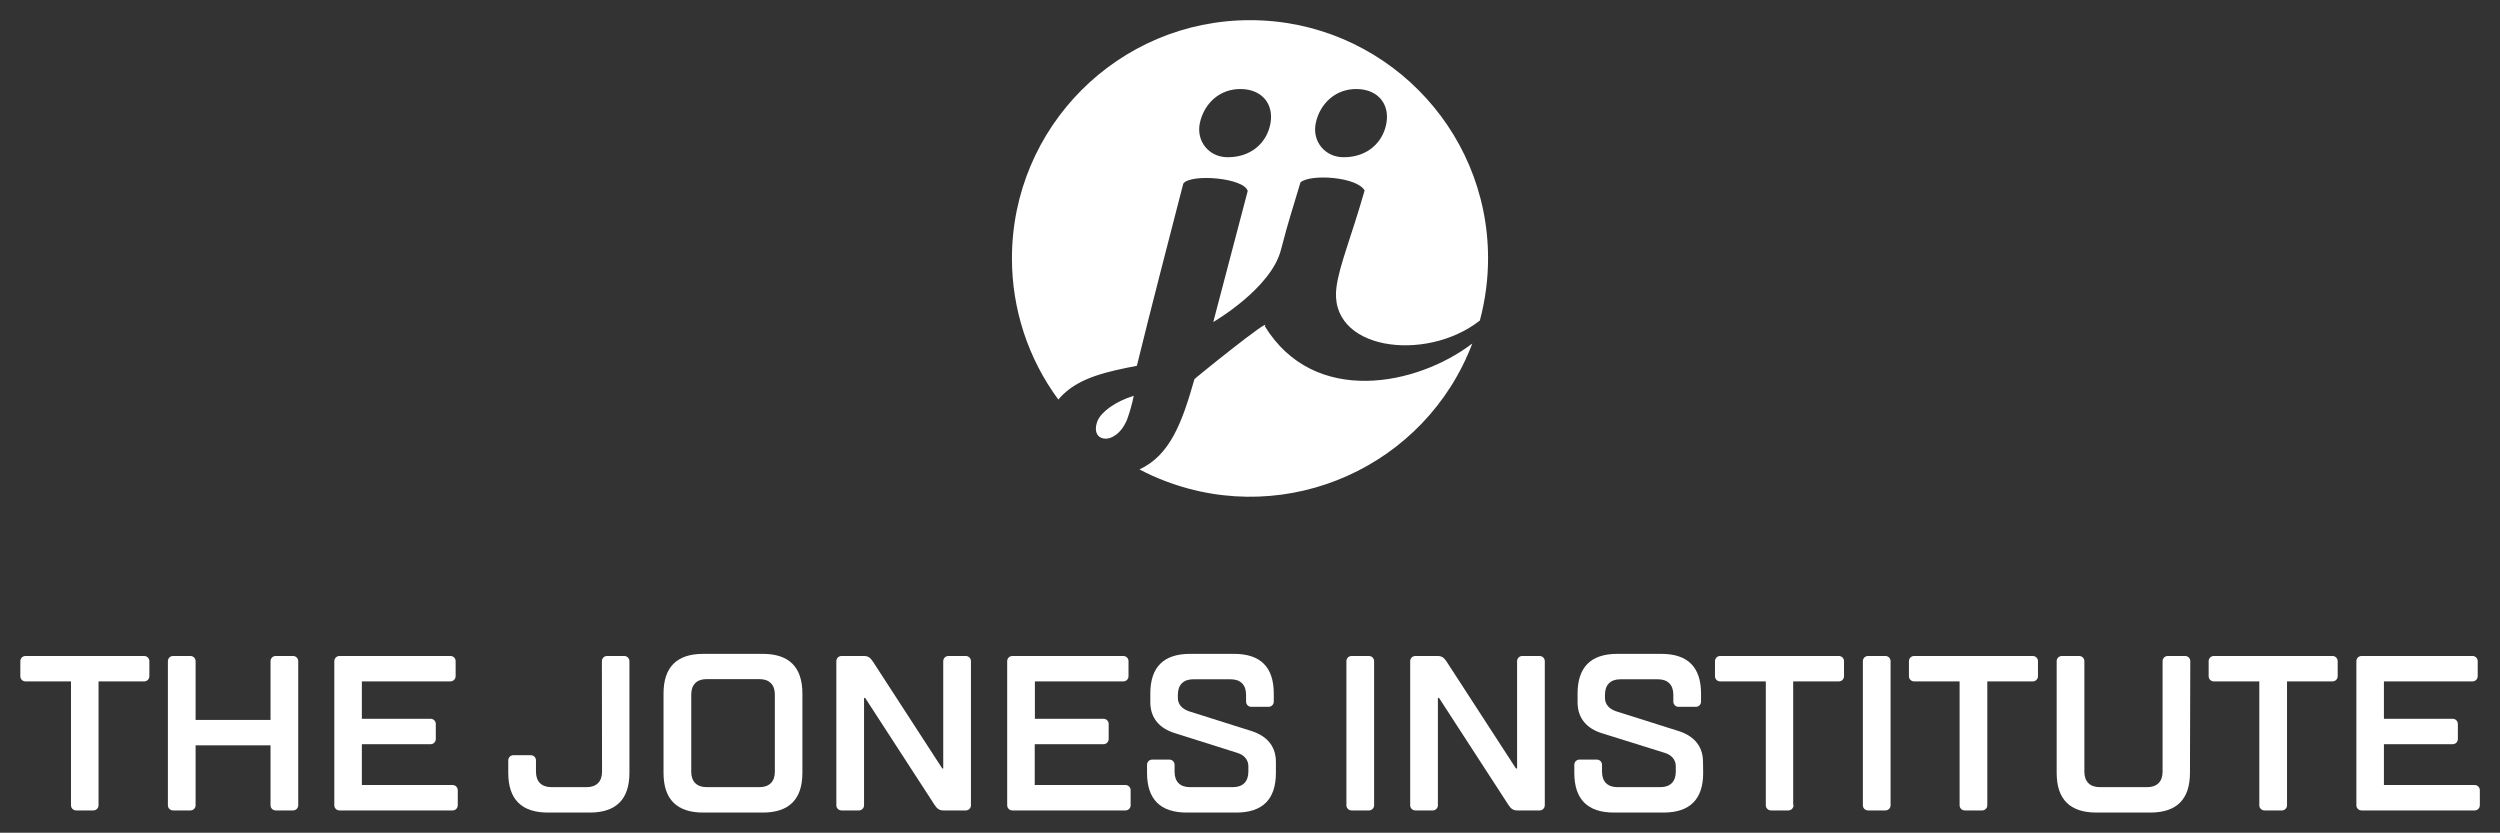 <?xml version="1.0" encoding="utf-8"?>
<!-- Generator: Adobe Illustrator 25.4.1, SVG Export Plug-In . SVG Version: 6.00 Build 0)  -->
<svg version="1.1" id="Layer_1" xmlns="http://www.w3.org/2000/svg" xmlns:xlink="http://www.w3.org/1999/xlink" x="0px" y="0px"
	 viewBox="0 0 1524.8 507.9" style="enable-background:new 0 0 1524.8 507.9;" xml:space="preserve">
<rect x="0" y="0" width="1524.8" height="507.9" fill="#333333" stroke="none"/>
<style type="text/css">
	.st0{fill:#FFFFFF;}
</style>
<g id="Layer_1_00000114072025744669286640000012929649125346174355_">
	<path class="st0" d="M898,209.5c-28.5,74.9-112.4,112.5-187.3,83.9c-5.4-2-10.6-4.4-15.7-7.1c18.4-8.6,25.8-27.8,33.5-55
		c-1,0.4,48-39.1,42.9-32.4C801.6,248.2,864.5,235.1,898,209.5z M762.4,12.3c-80.2,0-145.2,65.1-145.2,145.3
		c0,31,9.9,61.2,28.3,86.1c1-1.2,2-2.3,3.1-3.3c10.8-10.3,26.8-13.8,44.8-17.3c8.8-35.9,19-75,28.3-111.1c4.5-6.3,37.3-3.5,39.3,4.5
		L740,196.4c0,0,35.3-20.4,41.3-44.1c4.8-18.5,6.6-23.2,11.9-41.1c6.3-5.3,34.6-3.3,39.1,5c-8.3,28.9-15.1,44.8-17.1,58.4
		c-5.7,39,54.3,46.9,87.4,20.9c3.3-12.4,5-25.2,5-38C907.6,77.4,842.6,12.3,762.4,12.3z M774.9,75.1c-2,11.5-11.3,20.8-26.1,20.8
		c-11.5,0-19.3-9.8-17-20.8c2.5-11.8,12-21.1,25.3-20.8C770.1,54.6,776.9,63.8,774.9,75.1z M845.6,75.1c-2,11.5-11.3,20.8-26.1,20.8
		c-11.5,0-19.3-9.8-17-20.8c2.5-11.8,12-21.1,25.3-20.8C840.8,54.6,847.6,63.8,845.6,75.1z M669.4,256.7c-2.5,6.5,0,10.5,4.3,10.8
		c4,0.5,10.3-3,13.8-11.8c1.7-4.7,3-9.4,4-14.3C680.2,244.9,671.7,251.2,669.4,256.7z"/>
	<path class="st0" d="M60.1,490.9c0.1,1.8-1.2,3.3-3,3.4c-0.1,0-0.3,0-0.4,0H46.7c-1.8,0.1-3.3-1.2-3.4-3c0-0.1,0-0.3,0-0.4v-75.3
		H15.8c-1.8,0.1-3.3-1.2-3.4-3c0-0.1,0-0.2,0-0.4v-8.7c-0.1-1.8,1.2-3.3,3-3.4c0.1,0,0.3,0,0.4,0h71.9c1.8-0.1,3.3,1.2,3.4,3
		c0,0.1,0,0.3,0,0.4v8.7c0.1,1.8-1.2,3.3-3,3.4c-0.1,0-0.2,0-0.4,0H60.1V490.9z"/>
	<path class="st0" d="M102.4,403.5c-0.1-1.8,1.2-3.3,3-3.4c0.1,0,0.3,0,0.4,0h10.1c1.8-0.1,3.3,1.2,3.4,3c0,0.1,0,0.3,0,0.4v35.6
		h45.7v-35.6c-0.1-1.8,1.2-3.3,3-3.4c0.1,0,0.3,0,0.4,0h10.1c1.8-0.1,3.3,1.2,3.4,3c0,0.1,0,0.3,0,0.4v87.4c0.1,1.8-1.2,3.3-3,3.4
		c-0.1,0-0.3,0-0.4,0h-10.1c-1.8,0.1-3.3-1.2-3.4-3c0-0.1,0-0.3,0-0.4v-36.3h-45.7v36.3c0.1,1.8-1.2,3.3-3,3.4c-0.1,0-0.3,0-0.4,0
		h-10.1c-1.8,0.1-3.3-1.2-3.4-3c0-0.1,0-0.3,0-0.4L102.4,403.5z"/>
	<path class="st0" d="M220.7,438.4h41.7c1.8-0.1,3.3,1.2,3.4,3c0,0.1,0,0.3,0,0.4v8.7c0.1,1.8-1.2,3.3-3,3.4c-0.1,0-0.2,0-0.4,0
		h-41.7v24.9h55.1c1.8-0.1,3.3,1.2,3.4,3c0,0.1,0,0.2,0,0.4v8.7c0.1,1.8-1.2,3.3-3,3.4c-0.1,0-0.3,0-0.4,0h-68.5
		c-1.8,0.1-3.3-1.2-3.4-3c0-0.1,0-0.2,0-0.4v-87.4c-0.1-1.8,1.2-3.3,3-3.4c0.1,0,0.2,0,0.4,0h67.2c1.8-0.1,3.3,1.2,3.4,3
		c0,0.1,0,0.2,0,0.4v8.7c0.1,1.7-1.2,3.3-3,3.4c-0.1,0-0.3,0-0.4,0h-53.8V438.4z"/>
	<path class="st0" d="M367.1,403.5c-0.1-1.8,1.2-3.3,3-3.4c0.1,0,0.2,0,0.3,0h10.1c1.8-0.1,3.3,1.2,3.4,3c0,0.1,0,0.3,0,0.4v67.9
		c0,16.1-8.1,24.2-24.2,24.2h-25.5c-16.1,0-24.2-8.1-24.2-24.2V464c-0.1-1.8,1.2-3.3,3-3.4c0.1,0,0.3,0,0.4,0h10.1
		c1.8-0.1,3.3,1.2,3.4,3c0,0.1,0,0.3,0,0.4v6.7c0,6,3.4,9.4,9.4,9.4h21.5c6,0,9.4-3.4,9.4-9.4L367.1,403.5z"/>
	<path class="st0" d="M428.9,495.6c-16.1,0-24.2-8.1-24.2-24.2V423c0-16.1,8.1-24.2,24.2-24.2h36.3c16.1,0,24.2,8.1,24.2,24.2v48.4
		c0,16.1-8.1,24.2-24.2,24.2H428.9z M463.2,480.1c6,0,9.4-3.4,9.4-9.4v-47.1c0-6-3.4-9.4-9.4-9.4h-32.2c-6,0-9.4,3.4-9.4,9.4v47.1
		c0,6,3.4,9.4,9.4,9.4L463.2,480.1z"/>
	<path class="st0" d="M575.3,468.7v-65.2c-0.1-1.8,1.2-3.3,3-3.4c0.1,0,0.3,0,0.4,0h10.1c1.8-0.1,3.3,1.2,3.4,3c0,0.1,0,0.3,0,0.4
		v87.4c0.1,1.8-1.2,3.3-3,3.4c-0.1,0-0.3,0-0.4,0h-13.4c-2.7,0-4-1.3-5.4-3.4l-42.3-65.2H527v65.2c0.1,1.8-1.2,3.3-3,3.4
		c-0.1,0-0.3,0-0.4,0h-10.1c-1.8,0.1-3.3-1.2-3.4-3c0-0.1,0-0.3,0-0.4v-87.4c-0.1-1.8,1.2-3.3,3-3.4c0.1,0,0.3,0,0.4,0H527
		c2.7,0,4,1.3,5.4,3.4l42.3,65.2H575.3z"/>
	<path class="st0" d="M631.1,438.4h41.7c1.8-0.1,3.3,1.2,3.4,3c0,0.1,0,0.3,0,0.4v8.7c0.1,1.8-1.2,3.3-3,3.4c-0.1,0-0.2,0-0.4,0
		h-41.7v24.9h55.1c1.8-0.1,3.3,1.2,3.4,3c0,0.1,0,0.2,0,0.4v8.7c0.1,1.8-1.2,3.3-3,3.4c-0.1,0-0.3,0-0.4,0h-68.5
		c-1.8,0.1-3.3-1.2-3.4-3c0-0.1,0-0.3,0-0.4v-87.4c-0.1-1.8,1.2-3.3,3-3.4c0.1,0,0.3,0,0.4,0h67.2c1.8-0.1,3.3,1.2,3.4,3
		c0,0.1,0,0.3,0,0.4v8.7c0.1,1.8-1.2,3.3-3,3.4c-0.1,0-0.2,0-0.4,0h-53.7V438.4z"/>
	<path class="st0" d="M778.2,471.4c0,16.1-8.1,24.2-24.2,24.2h-30.2c-16.1,0-24.2-8.1-24.2-24.2v-4.7c-0.1-1.8,1.2-3.3,3-3.4
		c0.1,0,0.3,0,0.4,0H713c1.8-0.1,3.3,1.2,3.4,3c0,0.1,0,0.3,0,0.4v4c0,6,3.3,9.4,9.4,9.4H752c6,0,9.4-3.4,9.4-9.4v-3.4
		c0-4-2.7-6.9-6.7-8.1l-38.3-12.1c-8.7-2.7-14.8-8.7-14.8-18.8V423c0-16.1,8.1-24.2,24.2-24.2h26.9c16.1,0,24.2,8.1,24.2,24.2v4.7
		c0.1,1.8-1.2,3.3-3,3.4c-0.1,0-0.3,0-0.4,0h-10.1c-1.8,0.1-3.3-1.2-3.4-3c0-0.1,0-0.3,0-0.4v-4c0-6-3.4-9.4-9.4-9.4h-22.8
		c-6,0-9.4,3.4-9.4,9.4v2c0,4,2.7,6.7,6.7,8.1l38.3,12.1c8.7,2.8,14.8,8.7,14.8,18.8L778.2,471.4z"/>
	<path class="st0" d="M821.2,403.5c-0.1-1.8,1.2-3.3,3-3.4c0.1,0,0.3,0,0.4,0h10.1c1.8-0.1,3.3,1.2,3.4,3c0,0.1,0,0.3,0,0.4v87.4
		c0.1,1.8-1.2,3.3-3,3.4c-0.1,0-0.3,0-0.4,0h-10.1c-1.8,0.1-3.3-1.2-3.4-3c0-0.1,0-0.3,0-0.4V403.5z"/>
	<path class="st0" d="M925.3,468.7v-65.2c-0.1-1.8,1.2-3.3,3-3.4c0.1,0,0.3,0,0.4,0h10.1c1.8-0.1,3.3,1.2,3.4,3c0,0.1,0,0.3,0,0.4
		v87.4c0.1,1.8-1.2,3.3-3,3.4c-0.1,0-0.3,0-0.4,0h-13.4c-2.7,0-4-1.3-5.4-3.4l-42.3-65.2h-0.7v65.2c0.1,1.8-1.2,3.3-3,3.4
		c-0.1,0-0.3,0-0.4,0h-10.1c-1.8,0.1-3.3-1.2-3.4-3c0-0.1,0-0.3,0-0.4v-87.4c-0.1-1.8,1.2-3.3,3-3.4c0.1,0,0.3,0,0.4,0h13.4
		c2.7,0,4,1.3,5.4,3.4l42.3,65.2H925.3z"/>
	<path class="st0" d="M1038.8,471.4c0,16.1-8.1,24.2-24.2,24.2h-30.2c-16.1,0-24.2-8.1-24.2-24.2v-4.7c-0.1-1.8,1.2-3.3,3-3.4
		c0.1,0,0.3,0,0.4,0h10.1c1.8-0.1,3.3,1.2,3.4,3c0,0.1,0,0.3,0,0.4v4c0,6,3.4,9.4,9.4,9.4h26.2c6,0,9.4-3.4,9.4-9.4v-3.4
		c0-4-2.7-6.9-6.7-8.1L977,447.2c-8.7-2.7-14.8-8.7-14.8-18.8V423c0-16.1,8.1-24.2,24.2-24.2h26.9c16.1,0,24.2,8.1,24.2,24.2v4.7
		c0.1,1.8-1.2,3.3-3,3.4c-0.1,0-0.3,0-0.4,0h-10.1c-1.8,0.1-3.3-1.2-3.4-3c0-0.1,0-0.3,0-0.4v-4c0-6-3.4-9.4-9.4-9.4h-22.9
		c-6,0-9.4,3.4-9.4,9.4v2c0,4,2.7,6.7,6.7,8.1l38.3,12.1c8.7,2.8,14.8,8.7,14.8,18.8L1038.8,471.4z"/>
	<path class="st0" d="M1093.9,490.9c0.1,1.8-1.2,3.3-3,3.4c-0.1,0-0.3,0-0.4,0h-10.1c-1.8,0.1-3.3-1.2-3.4-3c0-0.1,0-0.3,0-0.4
		v-75.3h-27.6c-1.8,0.1-3.3-1.2-3.4-3c0-0.1,0-0.2,0-0.4v-8.7c-0.1-1.8,1.2-3.3,3-3.4c0.1,0,0.3,0,0.4,0h71.9c1.8-0.1,3.3,1.2,3.4,3
		c0,0.1,0,0.3,0,0.4v8.7c0.1,1.8-1.2,3.3-3,3.4c-0.1,0-0.2,0-0.4,0h-27.6V490.9z"/>
	<path class="st0" d="M1136.2,403.5c-0.1-1.8,1.2-3.3,3-3.4c0.1,0,0.3,0,0.4,0h10.1c1.8-0.1,3.3,1.2,3.4,3c0,0.1,0,0.3,0,0.4v87.4
		c0.1,1.8-1.2,3.3-3,3.4c-0.1,0-0.3,0-0.4,0h-10.1c-1.8,0.1-3.3-1.2-3.4-3c0-0.1,0-0.3,0-0.4V403.5z"/>
	<path class="st0" d="M1212.1,490.9c0.1,1.8-1.2,3.3-3,3.4c-0.1,0-0.3,0-0.4,0h-10.1c-1.8,0.1-3.3-1.2-3.4-3c0-0.1,0-0.3,0-0.4
		v-75.3h-27.5c-1.8,0.1-3.3-1.2-3.4-3c0-0.1,0-0.2,0-0.4v-8.7c-0.1-1.8,1.2-3.3,3-3.4c0.1,0,0.3,0,0.4,0h71.9c1.8-0.1,3.3,1.2,3.4,3
		c0,0.1,0,0.3,0,0.4v8.7c0.1,1.8-1.2,3.3-3,3.4c-0.1,0-0.2,0-0.4,0h-27.5V490.9z"/>
	<path class="st0" d="M1335.7,471.4c0,16.1-8.1,24.2-24.2,24.2h-32.9c-16.1,0-24.2-8.1-24.2-24.2v-67.9c-0.1-1.8,1.2-3.3,3-3.4
		c0.1,0,0.2,0,0.4,0h10.1c1.8-0.1,3.3,1.2,3.4,3c0,0.1,0,0.3,0,0.4v67.2c0,6,3.4,9.4,9.4,9.4h28.9c6,0,9.4-3.4,9.4-9.4v-67.2
		c-0.1-1.8,1.2-3.3,3-3.4c0.1,0,0.3,0,0.4,0h10.1c1.8-0.1,3.3,1.2,3.4,3c0,0.1,0,0.3,0,0.4L1335.7,471.4z"/>
	<path class="st0" d="M1394.9,490.9c0.1,1.8-1.2,3.3-3,3.4c-0.1,0-0.3,0-0.4,0h-10.1c-1.8,0.1-3.3-1.2-3.4-3c0-0.1,0-0.3,0-0.4
		v-75.3h-27.5c-1.8,0.1-3.3-1.2-3.4-3c0-0.1,0-0.2,0-0.4v-8.7c-0.1-1.8,1.2-3.3,3-3.4c0.1,0,0.3,0,0.4,0h71.9c1.8-0.1,3.3,1.2,3.4,3
		c0,0.1,0,0.3,0,0.4v8.7c0.1,1.8-1.2,3.3-3,3.4c-0.1,0-0.2,0-0.4,0h-27.5L1394.9,490.9z"/>
	<path class="st0" d="M1454,438.4h41.7c1.8-0.1,3.3,1.2,3.4,3c0,0.1,0,0.3,0,0.4v8.7c0.1,1.8-1.2,3.3-3,3.4c-0.1,0-0.2,0-0.4,0H1454
		v24.9h55.1c1.8-0.1,3.3,1.2,3.4,3c0,0.1,0,0.2,0,0.4v8.7c0.1,1.8-1.2,3.3-3,3.4c-0.1,0-0.3,0-0.4,0h-68.5c-1.8,0.1-3.3-1.2-3.4-3
		c0-0.1,0-0.3,0-0.4v-87.4c-0.1-1.8,1.2-3.3,3-3.4c0.1,0,0.3,0,0.4,0h67.2c1.8-0.1,3.3,1.2,3.4,3c0,0.1,0,0.3,0,0.4v8.7
		c0.1,1.8-1.2,3.3-3,3.4c-0.1,0-0.2,0-0.4,0H1454V438.4z"/>
</g>
</svg>
